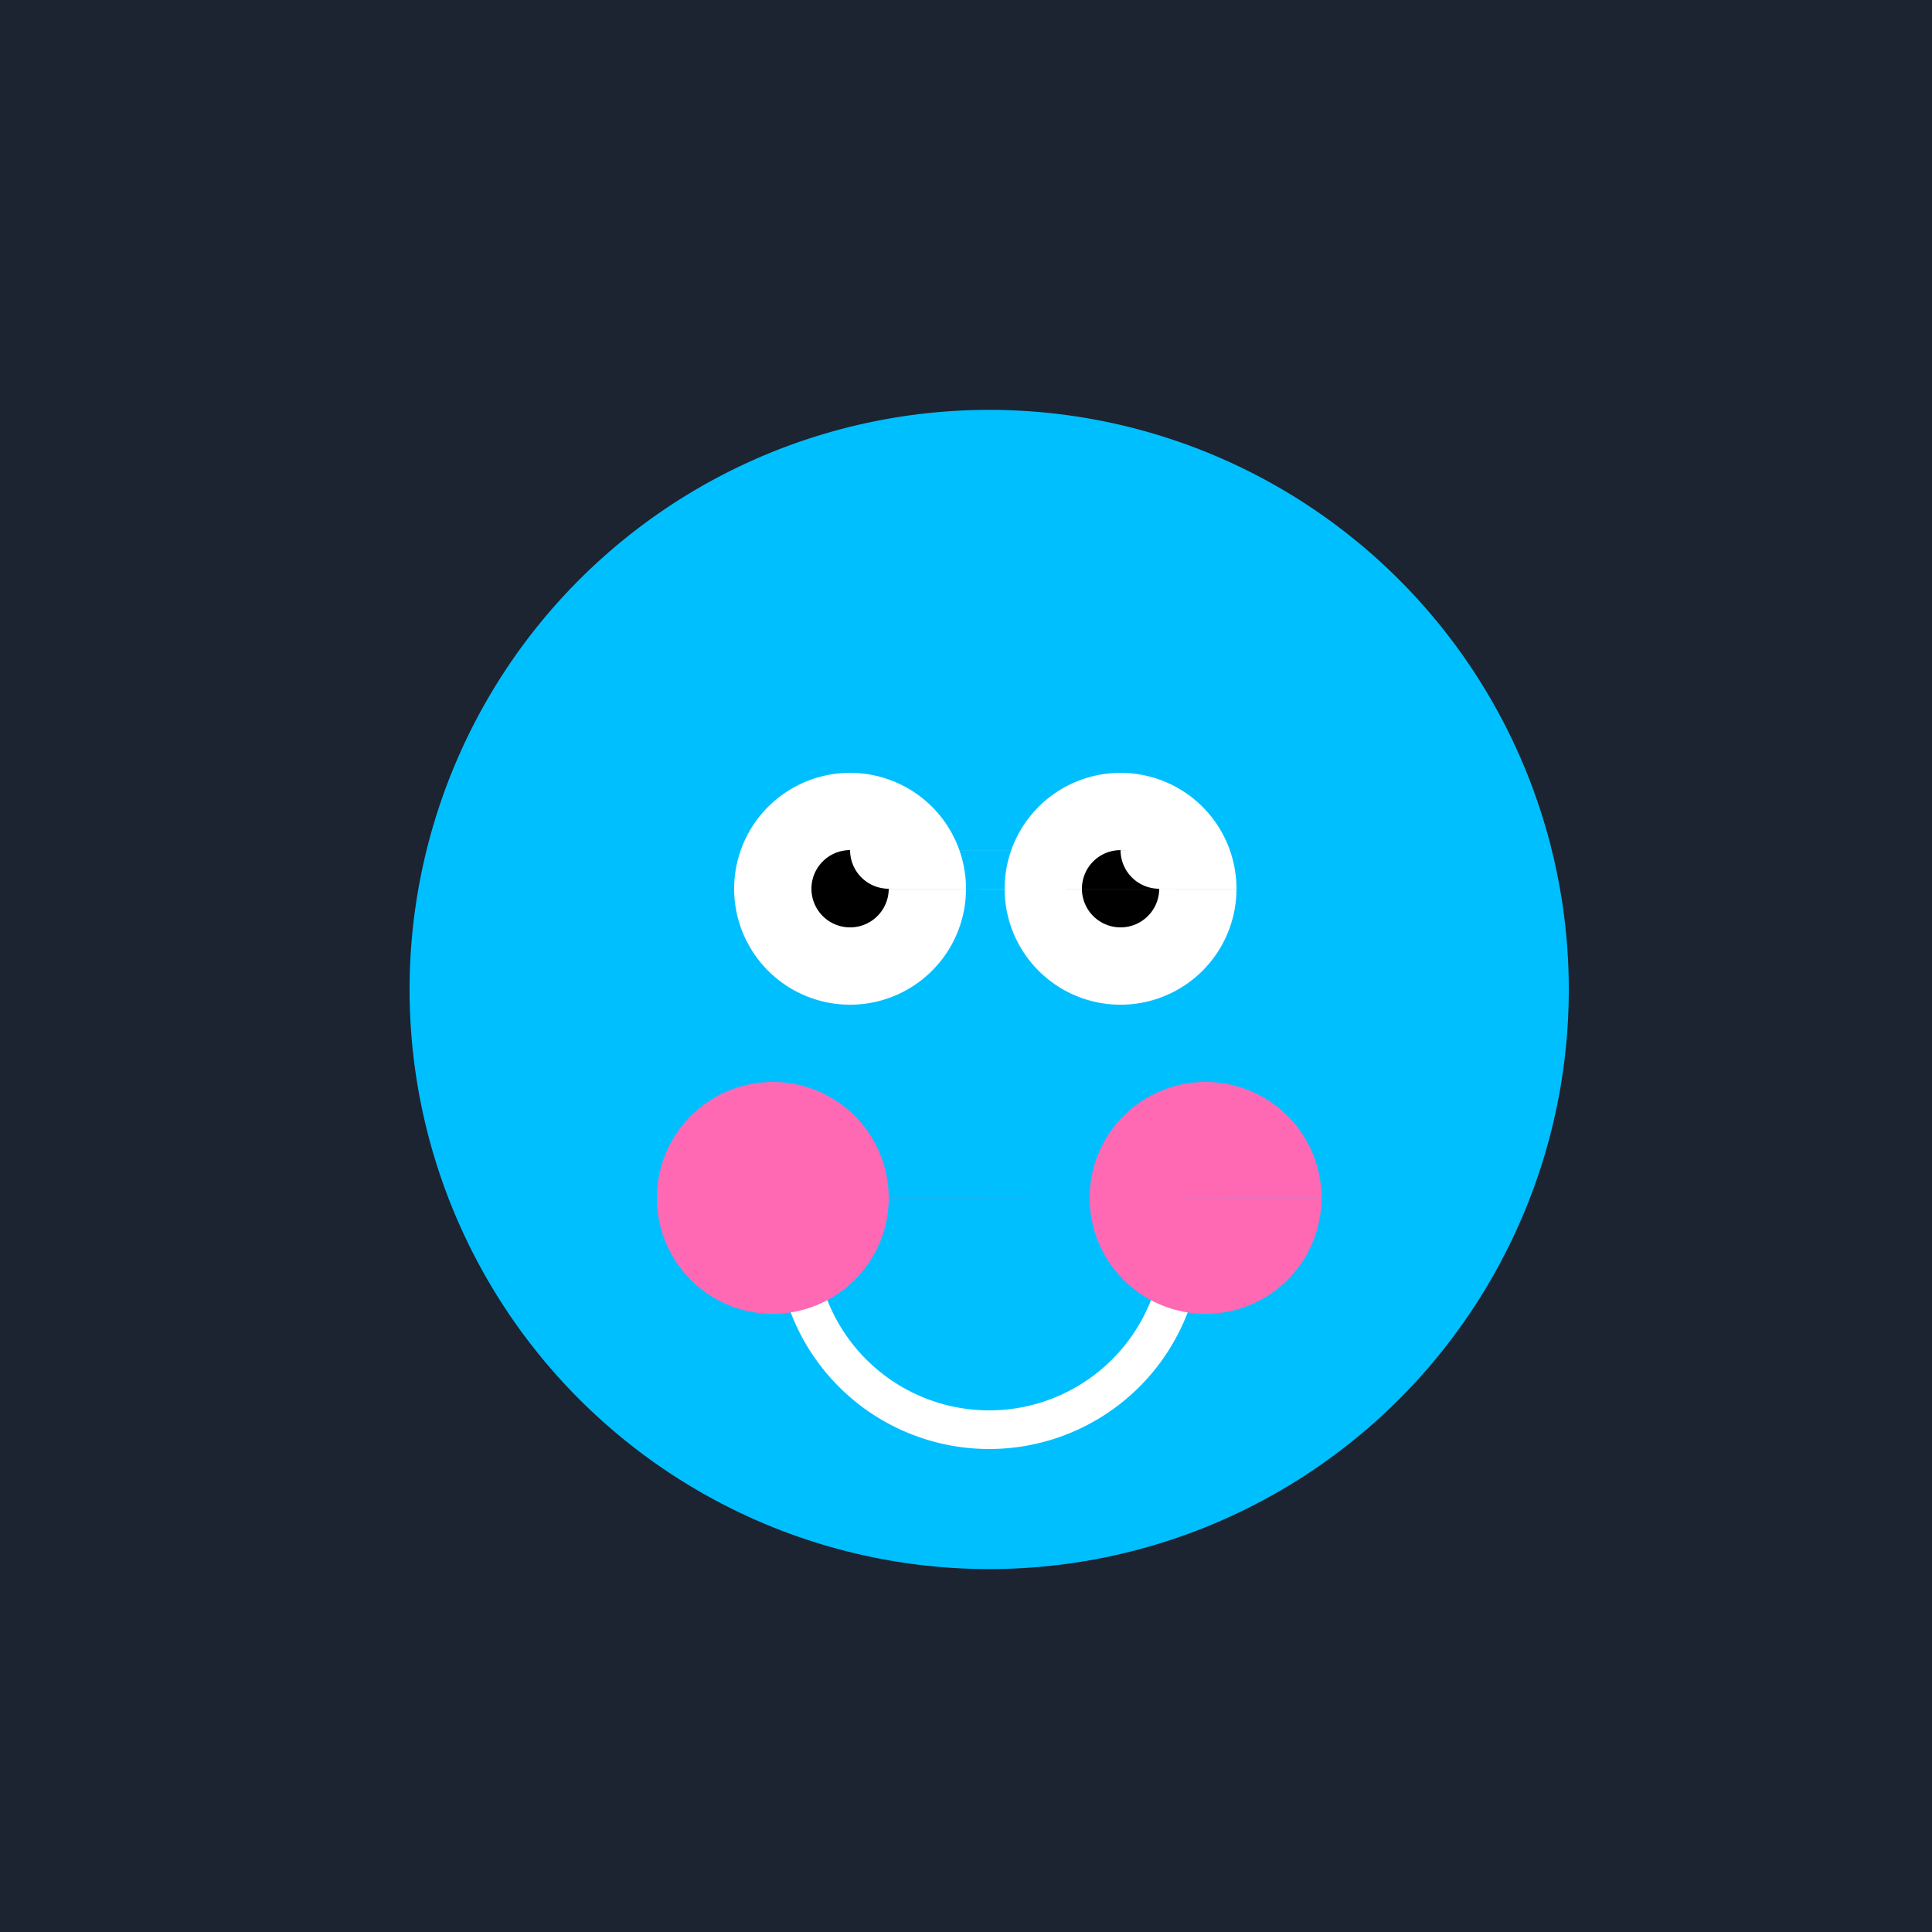 <!--

Generated by DrawGPT.
Free, open source, AI generated images in SVG, PNG, and HTML Canvas format.
https://drawgpt.ai

Created: 2023-09-26T10:04:21.602Z
Link: https://drawgpt.ai/prompt/46242/

-->
<svg xmlns="http://www.w3.org/2000/svg" xmlns:xlink="http://www.w3.org/1999/xlink" width="500" height="500"><defs/><g><rect fill="#1c2331" stroke="none" x="0" y="0" width="512" height="512"/><path fill="#00bfff" stroke="none" paint-order="stroke fill markers" d=" M 406 256 A 150 150 0 1 0 406 256.15"/><path fill="#ffffff" stroke="none" paint-order="stroke fill markers" d=" M 250 230 A 30 30 0 1 0 250 230.03 L 320 230 A 30 30 0 1 0 320 230.03"/><path fill="#000000" stroke="none" paint-order="stroke fill markers" d=" M 230 230 A 10 10 0 1 0 230 230.01 L 300 230 A 10 10 0 1 0 300 230.01"/><path fill="none" stroke="#ffffff" paint-order="fill stroke markers" d=" M 306 320 A 50 50 0 0 1 206 320" stroke-miterlimit="10" stroke-width="10" stroke-dasharray=""/><path fill="#ff69b4" stroke="none" paint-order="stroke fill markers" d=" M 230 310 A 30 30 0 1 0 230 310.03 L 342 310 A 30 30 0 1 0 342 310.03"/><path fill="#ffffff" stroke="none" paint-order="stroke fill markers" d=" M 240 220 A 10 10 0 1 0 240 220.01 L 310 220 A 10 10 0 1 0 310 220.01"/></g></svg>